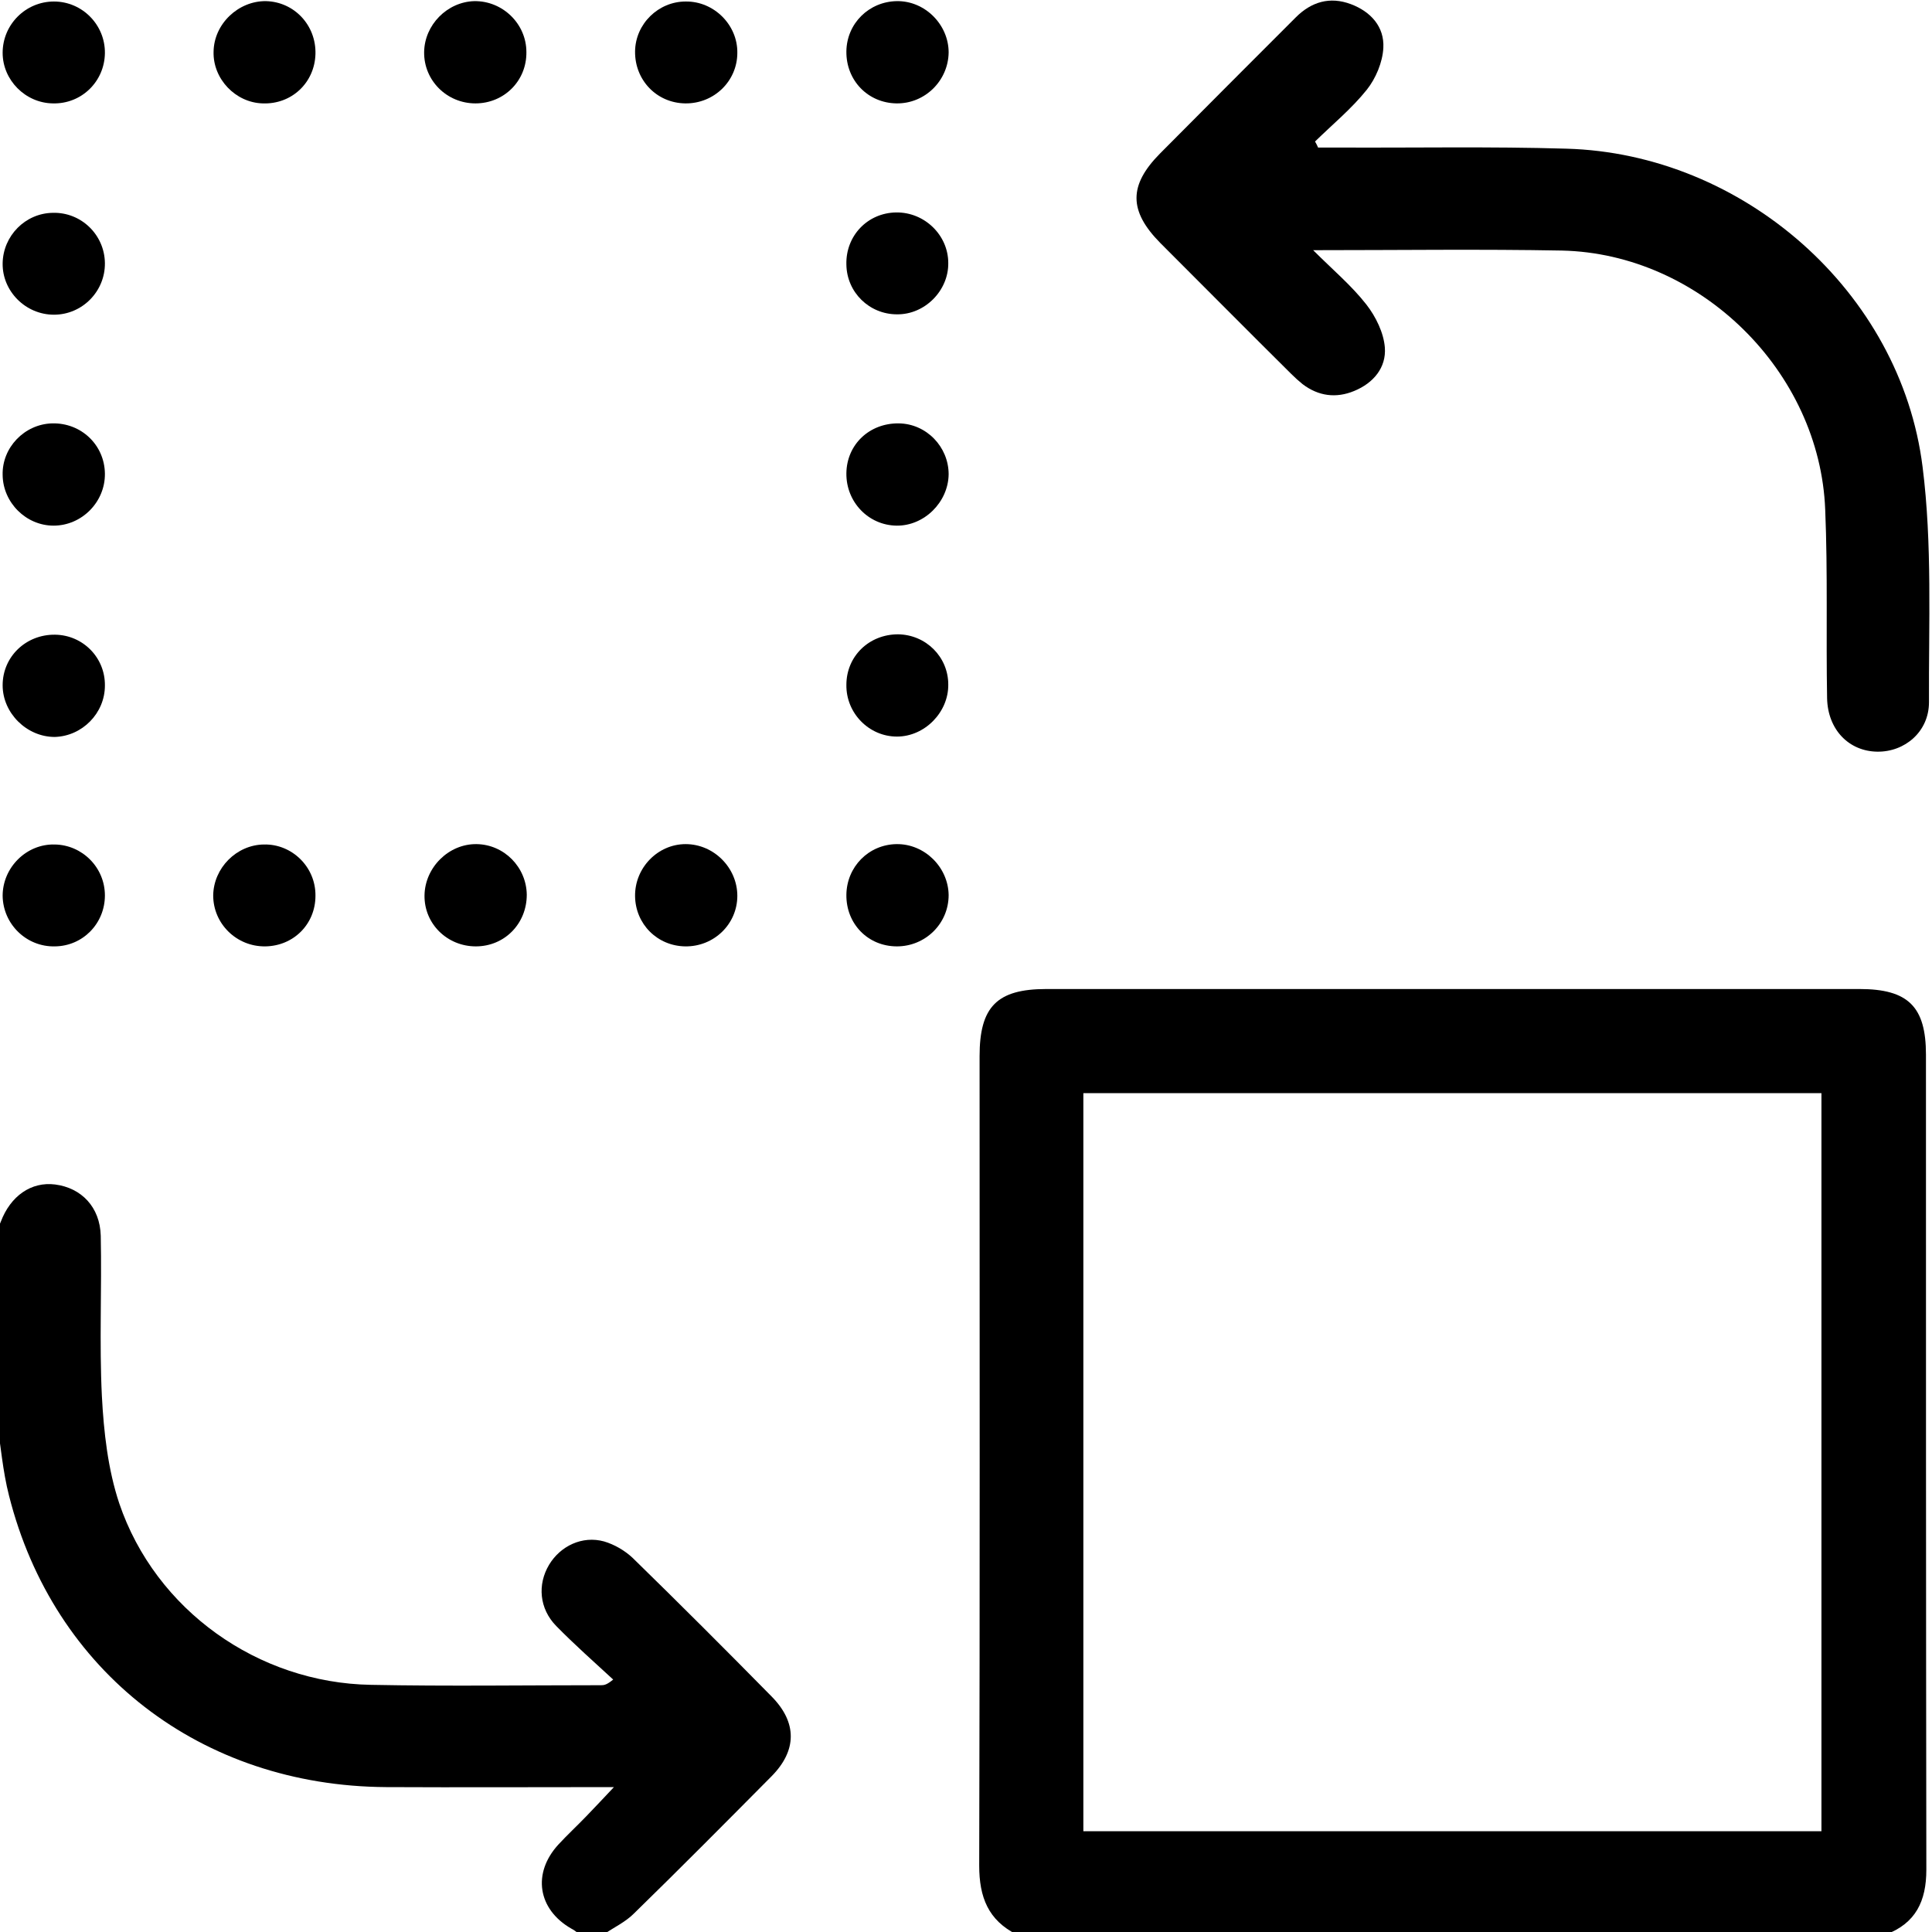 <?xml version="1.0" encoding="utf-8"?>
<!-- Generator: Adobe Illustrator 25.4.1, SVG Export Plug-In . SVG Version: 6.00 Build 0)  -->
<svg version="1.1" id="Layer_1" xmlns="http://www.w3.org/2000/svg" xmlns:xlink="http://www.w3.org/1999/xlink" x="0px" y="0px"
	 viewBox="0 0 512 512" style="enable-background:new 0 0 512 512;" xml:space="preserve">
<path d="M-302.6,0c-141.4,0-256,114.6-256,256s114.6,256,256,256s256-114.6,256-256C-46.8,114.7-161.3,0.2-302.6,0z M-302.6,469.3
	C-420.5,469.3-516,373.8-516,256s95.5-213.3,213.3-213.3S-89.3,138.2-89.3,256C-89.4,373.8-184.9,469.2-302.6,469.3z M-196,256
	c0,11.8-9.6,21.3-21.3,21.3h-64v64c0,11.8-9.6,21.3-21.3,21.3c-11.8,0-21.3-9.6-21.3-21.3v-64h-64c-11.8,0-21.3-9.6-21.3-21.3
	c0-11.8,9.6-21.3,21.3-21.3h64v-64c0-11.8,9.6-21.3,21.3-21.3c11.8,0,21.3,9.6,21.3,21.3v64h64C-205.5,234.7-196,244.2-196,256z"/>
<g>
	<path d="M910.9,176.8c5.6-9.9,10.4-11.5,21.4-7.1c6.9,2.8,13.9,5.5,20.9,8.2c0.3,0.1,0.6,0,1.1-0.1c4.6-7.5,8.8-15.2,13.8-22.4
		c32.6-48,76.6-80.5,133.2-93.6c80.9-18.8,152.1,0.9,212.8,57.9c6,5.7,7,12.2,3,17.8c-3.9,5.6-10.4,7.1-17.8,3.3
		c-19.8-10.1-40.5-17.8-62.6-21.1c-70.6-10.5-132.1,8.5-183.7,58c-9.3,8.9-17,19.5-26,30c9.4,3.8,17.8,7,26,10.5
		c8.6,3.7,11.6,12.7,6.5,19.5c-1.2,1.6-2.7,3-4.3,4.1c-32.1,22.6-64.2,45.3-96.4,67.8c-9.5,6.6-19,2.7-21.6-8.5
		c-1.3-5.8-2.6-11.7-3.8-17.5c-1.3-6.2,0.8-10.5,5.5-11.7c5-1.3,8.8,1.6,10.4,8c1.1,4.5,2.1,9,3.2,14.1c29.8-21,59.1-41.6,89.1-62.7
		c-9.2-3.7-17.6-7.1-26-10.5c-9.2-3.7-10.6-8.1-5.1-16.5c30.5-46.6,72.2-78.7,125.6-94.7c48.1-14.4,95.9-12.4,143.1,4.5
		c0.9,0.3,1.8,0.6,3.3,0c-3.9-2.8-7.7-5.8-11.7-8.4c-40.8-26.5-85.6-37.8-133.9-33.5c-52.7,4.7-97.3,26.7-133.7,65.2
		c-14.4,15.2-26.1,32.3-35.4,51.1c-4.6,9.3-7.2,10.2-17,6.2c-7.1-2.8-14.1-5.7-22-8.8c2.7,12.3,5.2,23.7,7.6,35.2
		c1.6,7.6,3.5,15.2,4.7,23c0.7,4.6-2.1,8.1-6.2,8.8c-4.3,0.8-7.8-1.2-9.4-5.6c-0.4-1.1-0.6-2.2-0.9-3.4
		c-4.2-19.2-8.4-38.3-12.7-57.5c-0.2-0.9-0.7-1.8-1.1-2.7C910.9,181.5,910.9,179.2,910.9,176.8z"/>
	<path d="M1318,290.8c9,3.6,10.4,8.1,5.2,16.1c-33.9,51.8-81,85.3-141.4,99.1c-42.4,9.7-84.3,6.7-125.3-7.8c-1.7-0.6-3.3-1.2-5-1.8
		c-0.3,0.5-0.5,1-0.8,1.5c10.1,6.2,19.9,13.1,30.4,18.5c33.8,17.6,70,25.3,108,23.2c48.1-2.8,90.6-19.9,126.9-51.8
		c2.6-2.3,5.2-4.7,7.8-7c4.7-4.1,9.4-4.4,12.8-0.8c3.4,3.5,2.8,8.4-1.6,12.7c-16.1,15.7-34.1,28.7-54.1,38.9
		c-35.6,18.3-73.4,26.6-113.3,24.6c-57.5-2.8-107.1-24.6-148.4-64.8c-5.7-5.5-6.6-11.9-2.8-17.5c3.8-5.6,10.4-7.2,17.8-3.4
		c19.8,10.1,40.5,17.9,62.6,21.2c70.6,10.6,132.1-8.4,183.7-57.9c9.3-8.9,17-19.5,26.1-30c-9.4-3.8-17.7-7-25.9-10.5
		c-8.1-3.4-11.3-11.4-7.3-18.2c1.2-2.1,3.1-4,5.1-5.4c32.1-22.7,64.2-45.3,96.3-67.9c9.5-6.6,19.1-2.8,21.6,8.5
		c8.6,39,17,78,25.6,117c1.2,5.4,0.2,10-3.9,13.6c-4.2,3.7-9,3.9-14,1.9c-8.2-3.3-16.3-6.5-24.4-9.7c-6,9.5-11.7,18.6-17.5,27.7
		c-1,1.5-2.1,3.1-3.4,4.3c-3.1,2.8-6.6,3.1-10,0.7c-3.4-2.4-4.2-5.9-2.7-9.7c0.5-1.4,1.5-2.6,2.3-3.9c6.1-10.3,12.3-20.5,18.2-30.9
		c3.8-6.8,7-8.3,14.2-5.5c7.7,3.1,15.4,6.2,24.1,9.7c-7.9-36.2-15.7-71.7-23.6-108.1c-29.8,21-59.2,41.6-89.2,62.8
		C1301.1,284,1309.5,287.4,1318,290.8"/>
</g>
<g>
	<path d="M269.5,512.7c-7.6-3.8-10-9.9-10-18.3c0.2-71.5,0.1-143,0.1-214.5c0-13.1,4.6-17.8,17.7-17.8c71.8,0,143.7,0,215.5,0
		c12.9,0,17.6,4.7,17.6,17.4c0,72,0,144,0.1,216c0,8.3-2.8,14.2-10.8,17.2C423,512.7,346.2,512.7,269.5,512.7z M287.1,485.3
		c65.4,0,130.4,0,195.6,0c0-65.4,0-130.4,0-195.6c-65.4,0-130.3,0-195.6,0C287.1,354.9,287.1,419.8,287.1,485.3z"/>
	<path d="M-0.7,325.5c0.3-0.6,0.7-1.1,0.9-1.7c2.6-6.9,8.1-10.7,14.4-9.9c7,0.9,11.9,6,12.1,13.6c0.3,14.2-0.4,28.4,0.3,42.5
		c0.5,9.5,1.6,19.4,4.6,28.4c9.6,28.3,36.8,47.6,66.7,48.1c20.3,0.4,40.7,0.1,61,0.1c0.8,0,1.5-0.1,3.2-1.5
		c-5.1-4.7-10.3-9.3-15.1-14.2c-4.5-4.6-5-11-1.9-16.2c3-5,8.8-7.8,14.6-6.2c2.7,0.8,5.5,2.4,7.6,4.4c12.4,12.1,24.7,24.4,36.8,36.7
		c6.8,6.9,6.7,14.3,0,21.1c-12.1,12.2-24.2,24.4-36.5,36.4c-2.2,2.2-5.1,3.6-7.7,5.3c-2.3,0-4.7,0-7,0c-0.6-0.5-1.3-1-1.9-1.3
		c-8.9-5.1-10.4-14.7-3.4-22.3c2.4-2.6,5-5,7.4-7.5c2.2-2.3,4.4-4.6,7.3-7.7c-21.1,0-40.7,0.1-60.4,0c-49-0.3-88.1-30.5-99.9-77.2
		c-1.7-6.6-2.2-13.4-3.3-20.1C-0.7,359.6-0.7,342.6-0.7,325.5z"/>
	<path d="M349.3,39.1c1.8,0,3.5,0,5.3,0c20.2,0.1,40.3-0.3,60.5,0.3c46.8,1.3,88.6,37.9,94.4,84.3c2.6,20.5,1.6,41.6,1.7,62.4
		c0,7.8-6.4,13.2-13.7,13.1c-7.5-0.1-13.1-5.8-13.3-14.1c-0.3-16.7,0.2-33.3-0.5-50c-1.4-36.7-33.2-67.9-69.8-68.7
		c-21.5-0.4-43-0.1-65.9-0.1c5.2,5.2,10.2,9.4,14.1,14.4c2.5,3.2,4.6,7.5,4.9,11.4c0.4,5.3-3,9.4-8.1,11.5c-4.8,2-9.5,1.4-13.7-1.8
		c-1-0.8-2-1.7-3-2.7c-11.6-11.5-23.1-23.1-34.7-34.7c-8.4-8.5-8.4-15.3-0.1-23.7c12-12.1,24-24.1,36-36.1c4.1-4.1,9-5.6,14.6-3.5
		c5.3,2,8.9,6,8.6,11.6c-0.2,3.8-2,8.1-4.4,11.1c-4,5-9.1,9.2-13.7,13.7C348.9,38.2,349.1,38.6,349.3,39.1z"/>
	<path d="M139.5,13.8c0.1,7.6-5.9,13.6-13.5,13.6c-7.6,0-13.7-6.1-13.6-13.6c0.1-7.2,6.1-13.3,13.3-13.5
		C133.2,0.2,139.5,6.3,139.5,13.8z"/>
	<path d="M224.3,181.5c0-7.6,6-13.4,13.7-13.4c7.4,0.1,13.3,6,13.3,13.3c0.1,7.3-6.2,13.8-13.6,13.8
		C230.3,195.2,224.2,189,224.3,181.5z"/>
	<path d="M195.4,14c0,7.5-6.2,13.5-13.8,13.4c-7.6-0.1-13.4-6.2-13.3-13.8c0.1-7.3,6.2-13.2,13.4-13.2C189.2,0.3,195.5,6.6,195.4,14
		z"/>
	<path d="M27.8,69.7c0.1,7.5-6,13.7-13.5,13.7c-7.5,0-13.7-6.2-13.6-13.6c0.1-7.3,6-13.3,13.3-13.4C21.5,56.2,27.7,62.2,27.8,69.7z"
		/>
	<path d="M237.6,139.3c-7.5-0.1-13.4-6.3-13.3-13.9c0.1-7.6,6.1-13.3,13.9-13.2c7.3,0.1,13.2,6.2,13.2,13.5
		C251.3,133.1,244.9,139.4,237.6,139.3z"/>
	<path d="M83.6,237.4c0,7.5-5.8,13.3-13.3,13.4c-7.6,0.1-13.8-6-13.8-13.5c0.1-7.3,6.2-13.4,13.4-13.5
		C77.4,223.6,83.7,229.8,83.6,237.4z"/>
	<path d="M237.7,250.8c-7.7,0-13.5-6-13.4-13.7c0.1-7.4,5.9-13.3,13.3-13.4c7.4-0.1,13.7,6.1,13.8,13.5
		C251.4,244.8,245.2,250.8,237.7,250.8z"/>
	<path d="M27.8,125.5c0.1,7.5-6.1,13.8-13.6,13.8c-7.3,0-13.4-6.1-13.5-13.4c-0.2-7.3,5.8-13.5,13.1-13.7
		C21.5,112,27.7,117.9,27.8,125.5z"/>
	<path d="M237.6,27.4c-7.6-0.1-13.4-6.1-13.3-13.8c0.1-7.4,6-13.2,13.4-13.3c7.4-0.1,13.7,6.2,13.7,13.6
		C251.3,21.4,245.1,27.5,237.6,27.4z"/>
	<path d="M126.1,250.8c-7.6,0-13.7-6-13.6-13.5c0.1-7.4,6.4-13.7,13.8-13.6c7.3,0.1,13.2,6.1,13.3,13.4
		C139.6,244.8,133.7,250.8,126.1,250.8z"/>
	<path d="M195.4,237.4c0,7.5-6.2,13.5-13.8,13.4c-7.4-0.1-13.2-5.9-13.3-13.3c-0.1-7.5,6-13.8,13.4-13.8
		C189.2,223.7,195.4,230,195.4,237.4z"/>
	<path d="M27.8,14.1c-0.1,7.5-6.2,13.5-13.8,13.3C6.7,27.3,0.7,21.2,0.7,14c0-7.5,6.1-13.6,13.6-13.6C21.8,0.4,27.9,6.6,27.8,14.1z"
		/>
	<path d="M69.6,27.4c-7.2-0.2-13.2-6.5-13-13.7c0.1-7.4,6.6-13.5,13.9-13.4c7.5,0.2,13.3,6.4,13.1,14C83.4,21.9,77.3,27.7,69.6,27.4
		z"/>
	<path d="M237.5,56.3c7.5-0.1,13.8,6,13.8,13.4c0.1,7.3-6.2,13.7-13.6,13.6c-7.3,0-13.3-5.8-13.4-13.2
		C224.1,62.5,229.9,56.4,237.5,56.3z"/>
	<path d="M27.8,237.3c0,7.4-5.8,13.4-13.2,13.5C7,251,0.8,244.9,0.7,237.4c0-7.5,6.3-13.8,13.8-13.6
		C21.8,223.9,27.8,229.9,27.8,237.3z"/>
	<path d="M0.7,181.6c0-7.6,6.2-13.5,13.9-13.4c7.4,0.1,13.3,6.1,13.2,13.5c0,7.3-6,13.4-13.3,13.6C7.1,195.3,0.7,189,0.7,181.6z"/>
</g>
</svg>
